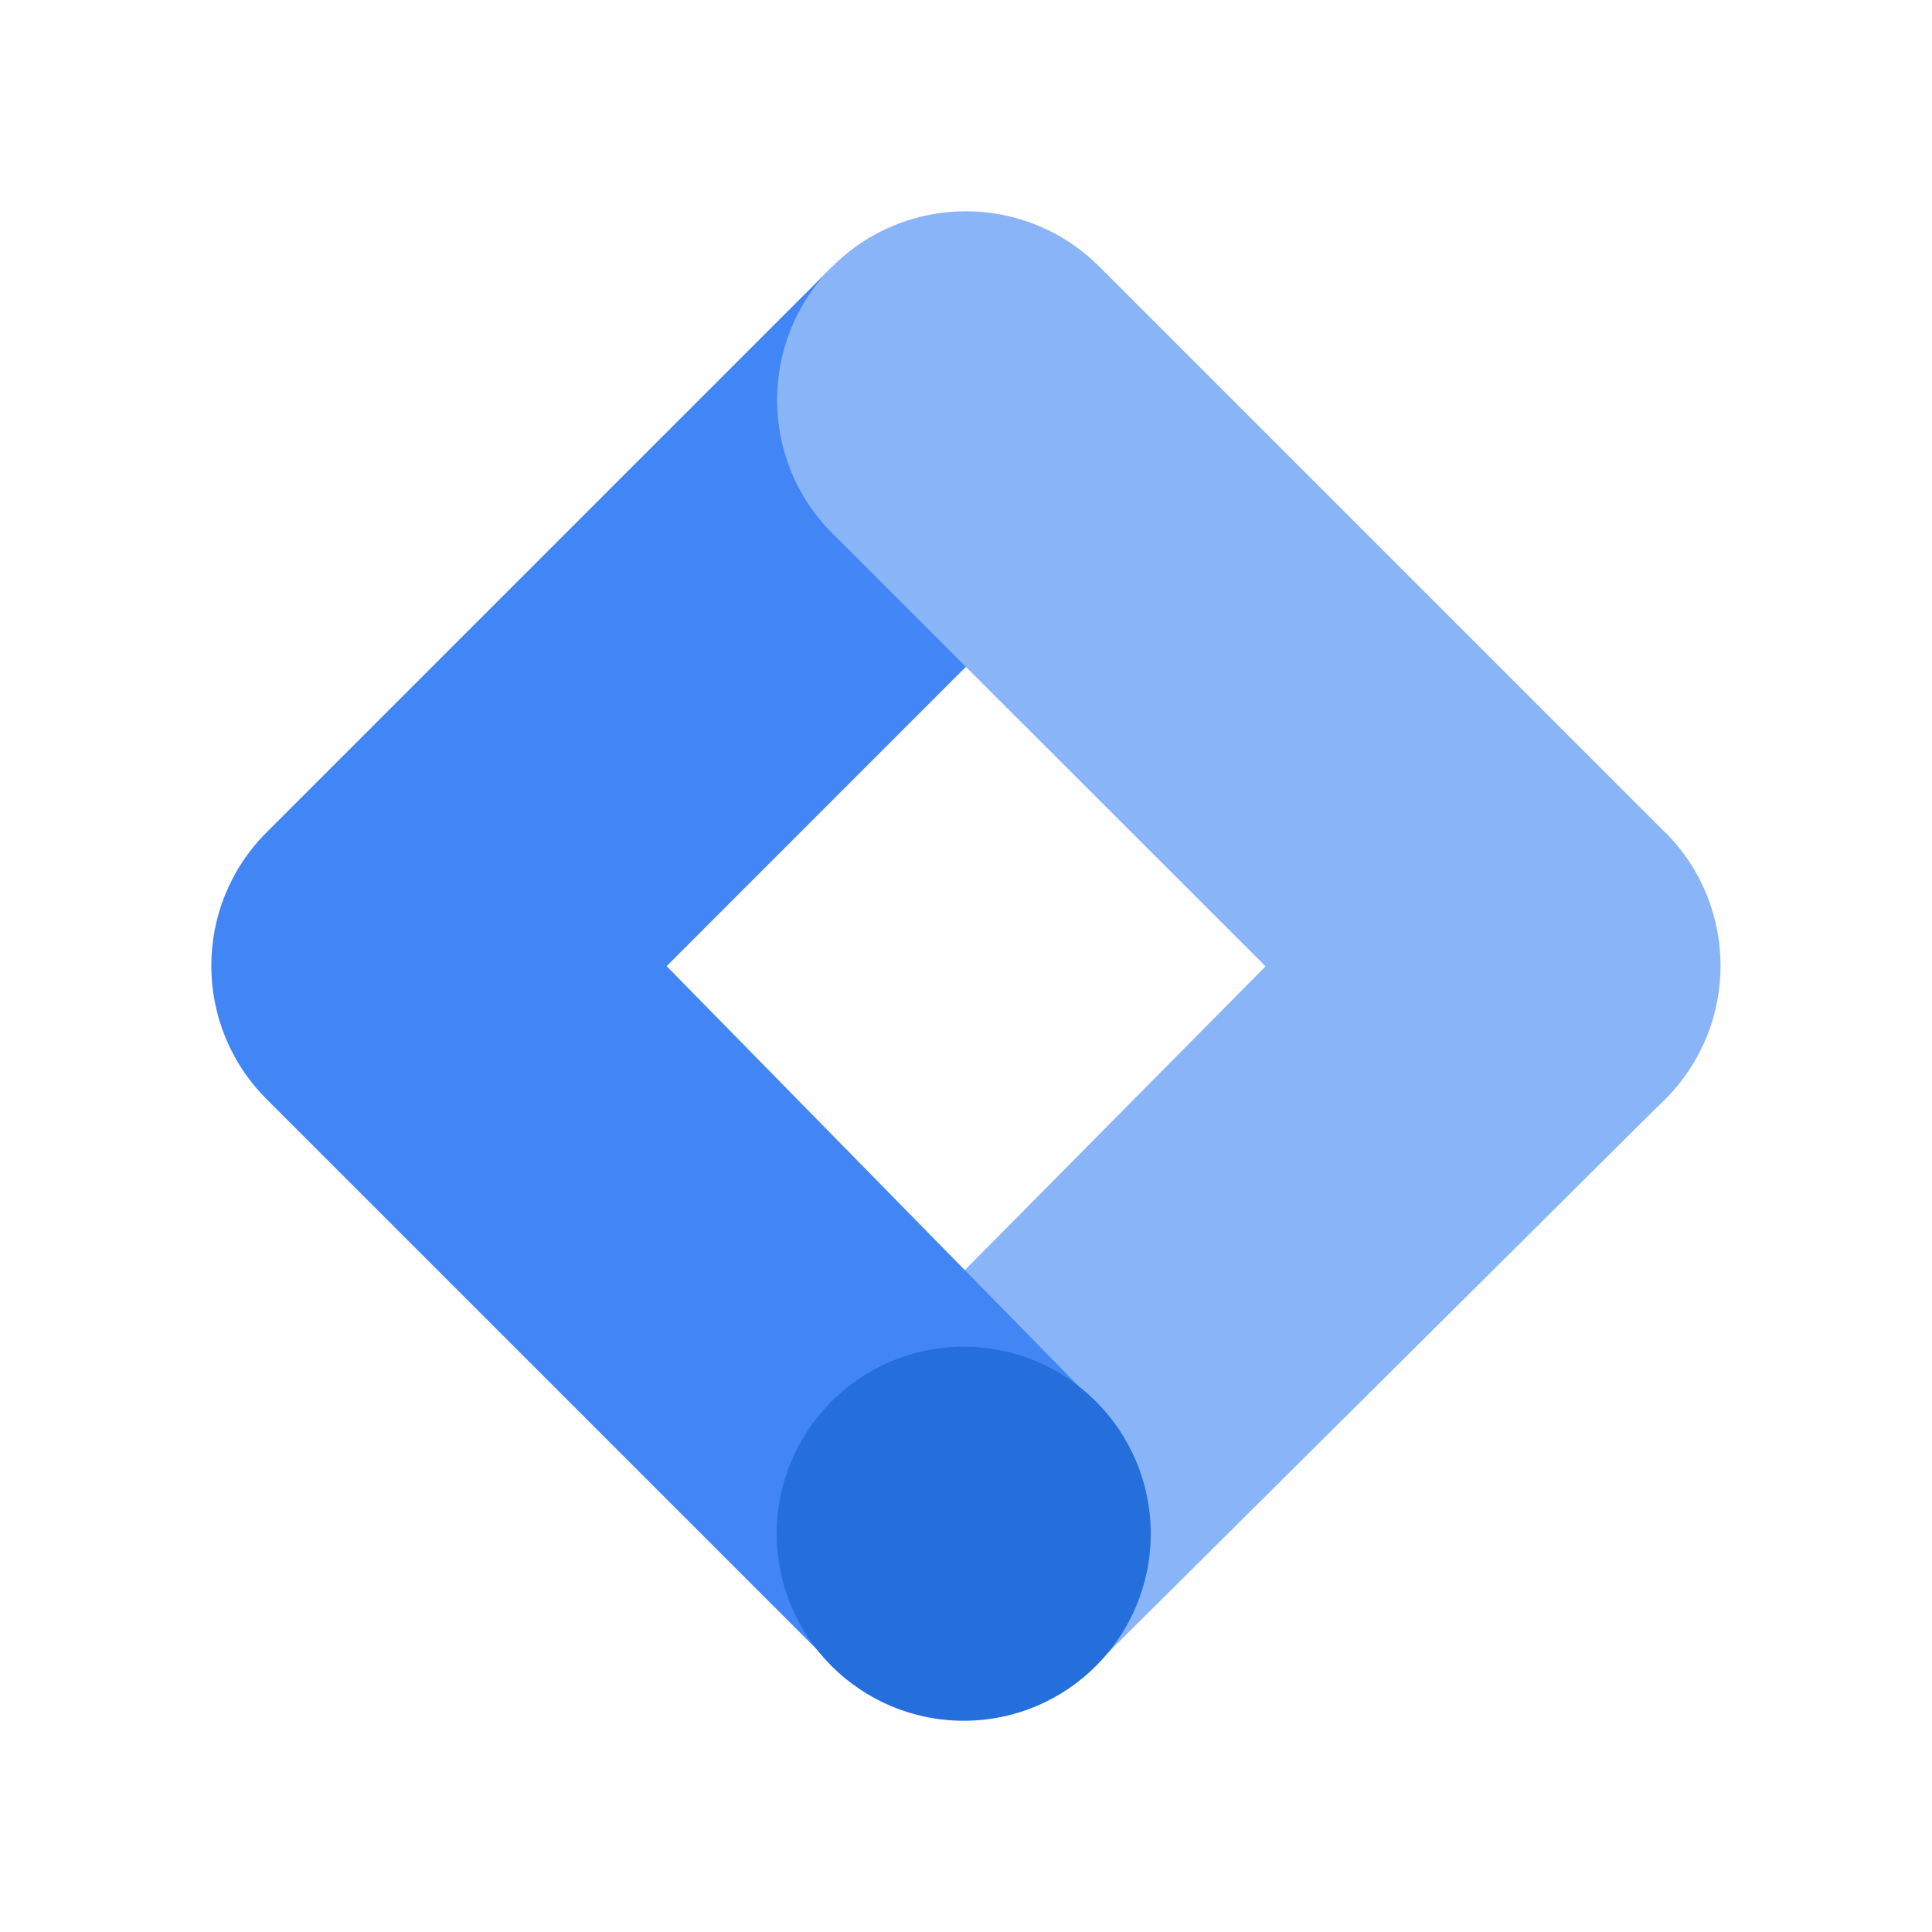 <svg width="256" height="256" viewBox="0 0 256 256" fill="none" xmlns="http://www.w3.org/2000/svg">
<g clip-path="url(#clip0_1_26)">
<path d="M145.402 220.404L110.679 185.64L185.268 110.29L220.631 145.645L145.402 220.404Z" fill="#8AB4F8"/>
<path d="M145.653 70.684L110.298 35.32L35.328 110.29C25.563 120.048 25.555 135.863 35.312 145.629C35.32 145.637 35.328 145.645 35.328 145.645L110.298 220.615L144.981 185.77L88.329 128.016L145.653 70.684Z" fill="#4285F4"/>
<path d="M220.623 110.29L145.653 35.321C135.887 25.555 120.056 25.555 110.29 35.321C100.524 45.086 100.524 60.918 110.29 70.675L185.3 145.645C195.066 155.411 210.897 155.411 220.655 145.645C230.421 135.879 230.421 120.048 220.655 110.29H220.623Z" fill="#8AB4F8"/>
<path d="M127.7 228.008C141.386 228.008 152.48 216.914 152.48 203.229C152.48 189.544 141.386 178.449 127.7 178.449C114.015 178.449 102.921 189.544 102.921 203.229C102.921 216.914 114.015 228.008 127.7 228.008Z" fill="#246FDB"/>
</g>
<defs>
<clipPath id="clip0_1_26">
<rect width="199.992" height="200" fill="white" transform="translate(28 28)"/>
</clipPath>
</defs>
</svg>
